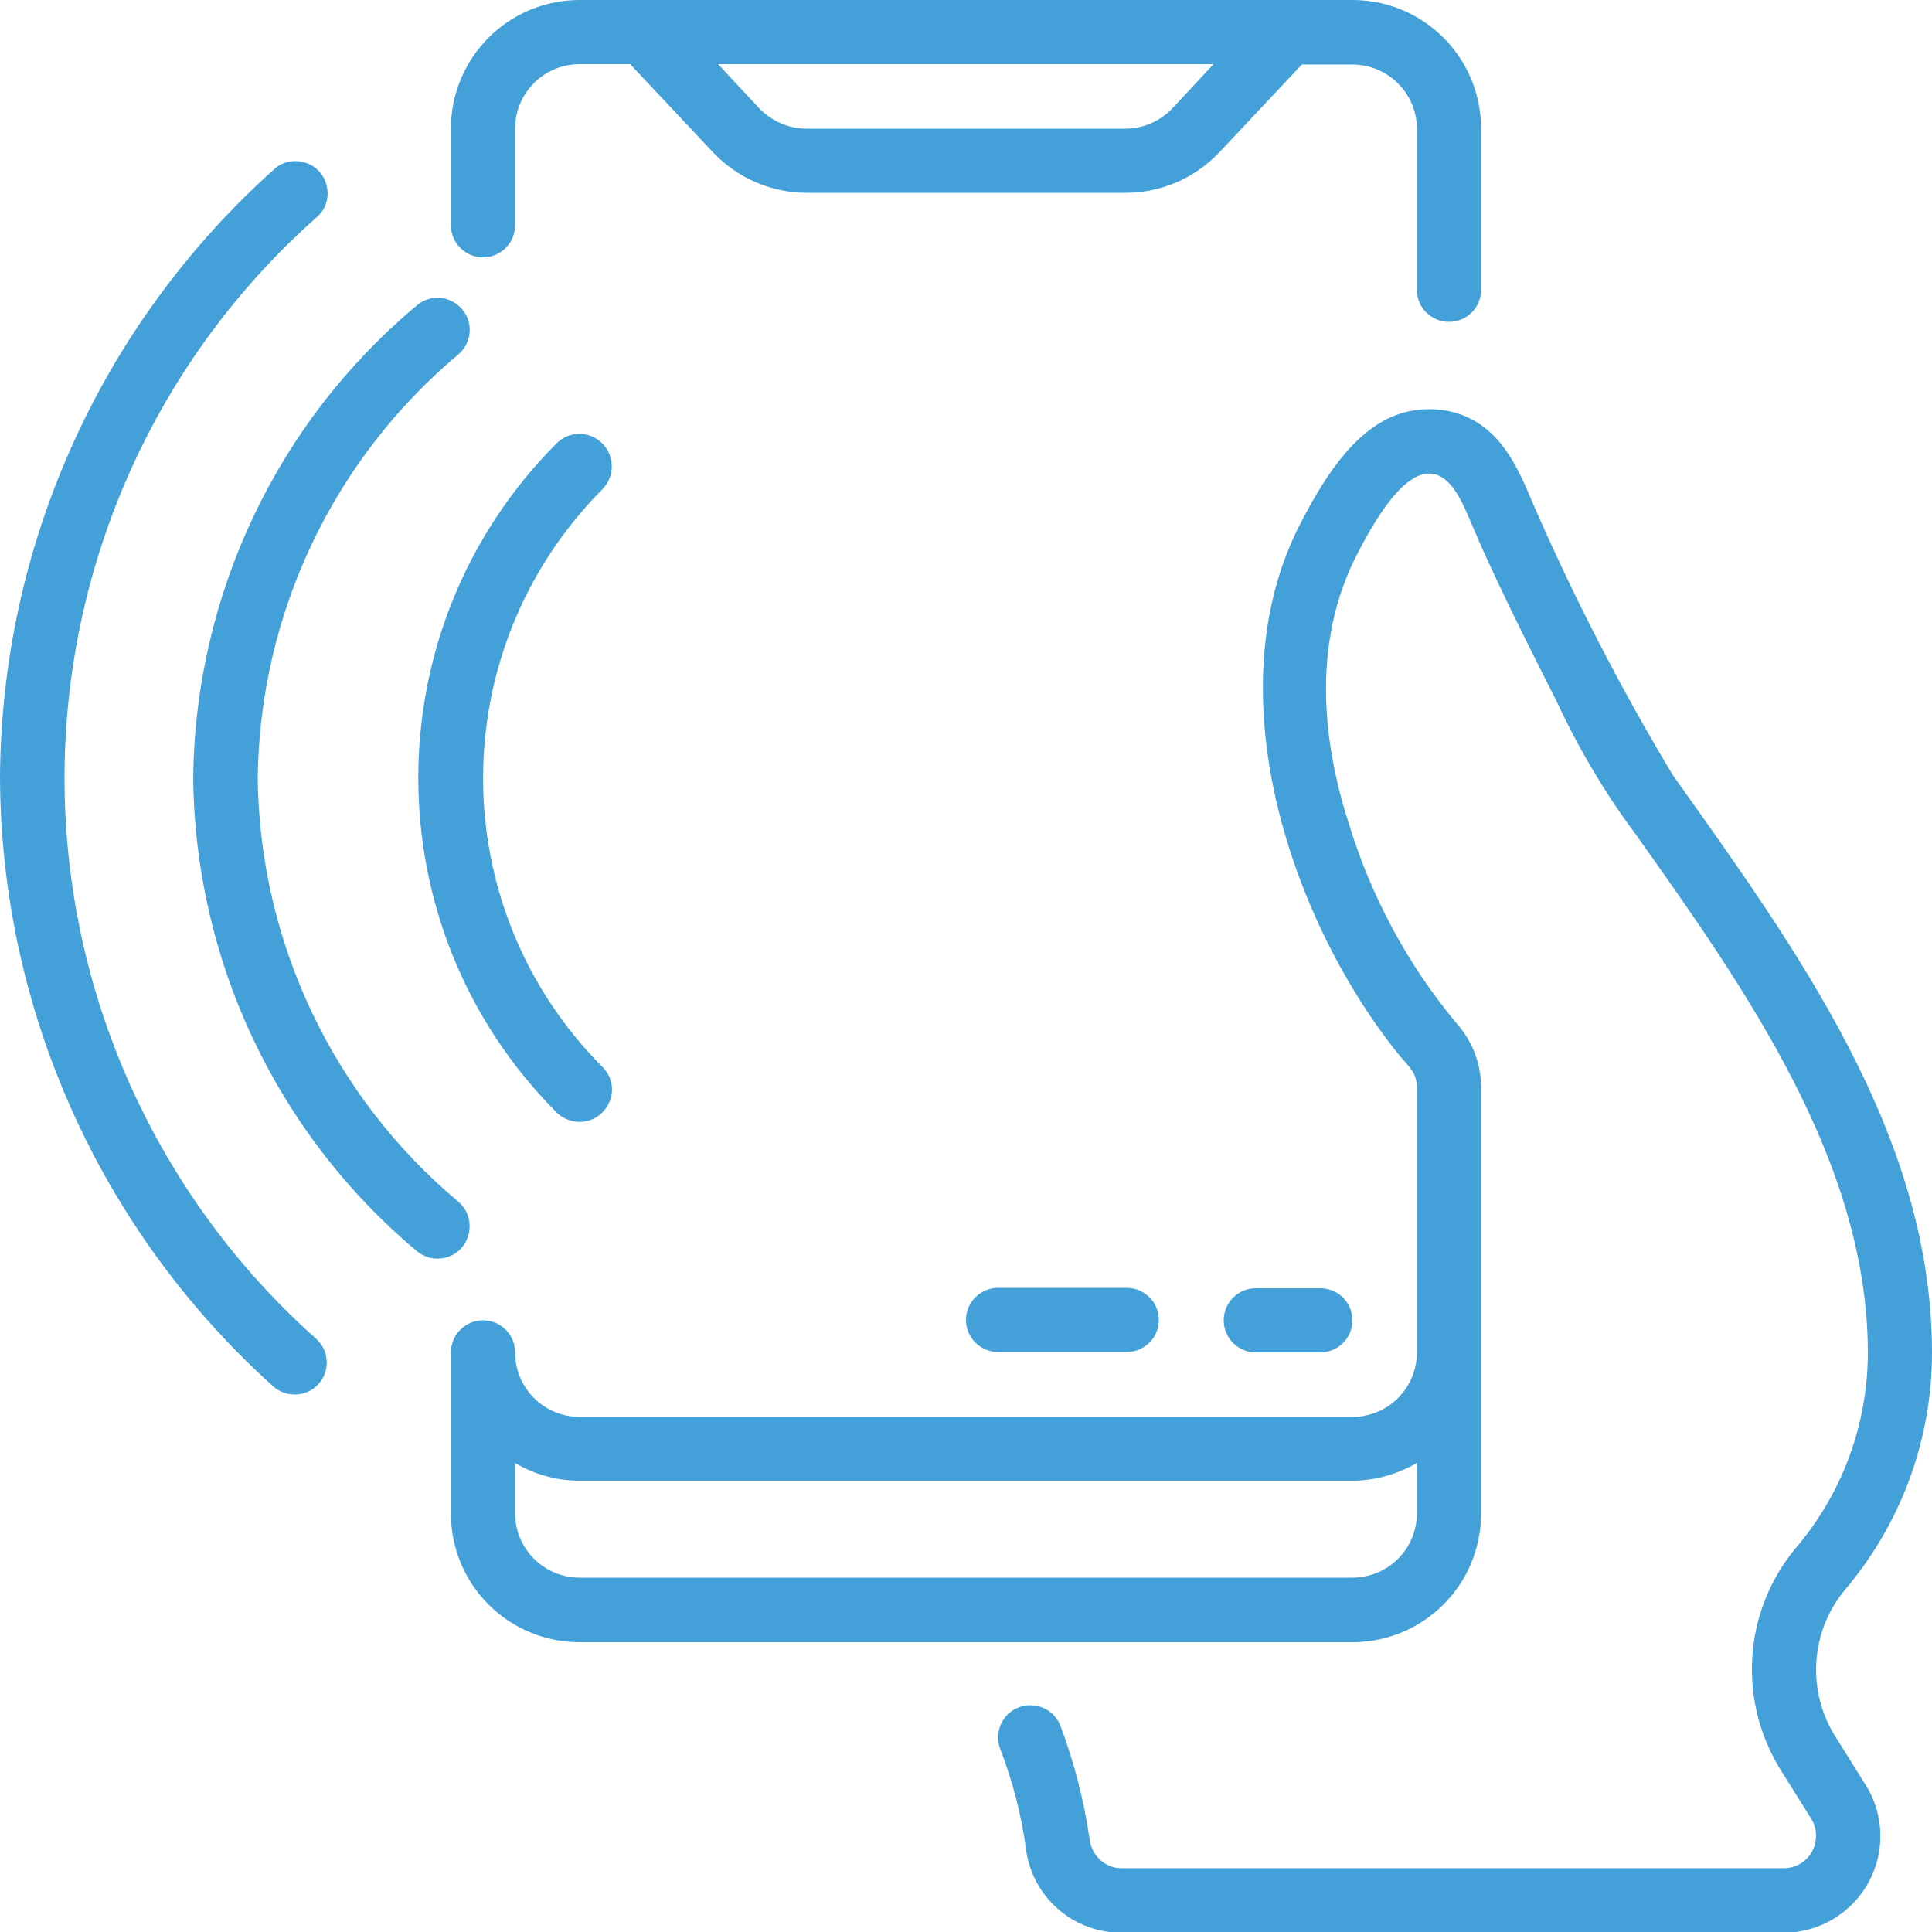 <?xml version="1.0" encoding="utf-8"?>
<!-- Generator: Adobe Illustrator 25.1.0, SVG Export Plug-In . SVG Version: 6.00 Build 0)  -->
<svg version="1.1" id="Layer_1" xmlns="http://www.w3.org/2000/svg" xmlns:xlink="http://www.w3.org/1999/xlink" x="0px" y="0px"
	 viewBox="0 0 512 512" style="enable-background:new 0 0 512 512;" xml:space="preserve">
<style type="text/css">
	.st0{fill:#44A0D9;}
</style>
<g id="Page-1">
	<g id="_x30_63---Mobile">
		<path id="Shape" class="st0" d="M443.3,205.4c-14-23.3-26.4-47.4-37.2-72.3c-4-9.6-8.6-19.7-19.4-23.4c-3.9-1.3-8.1-1.6-12.2-0.9
			c-13.9,2.2-23.1,16.9-29.6,29.4c-23.6,44.9-2.6,105.5,25,140.3c2.7,3.6,5.6,5.2,5.6,9.7v70.2c0,9.4-7.6,17.1-17.1,17.1H153.6
			c-9.4,0-17.1-7.6-17.1-17.1c0-4.7-3.8-8.5-8.5-8.5c-4.7,0-8.5,3.8-8.5,8.5v42.7c0,18.9,15.3,34.1,34.1,34.1h204.8
			c18.9,0,34.1-15.3,34.1-34.1V288.2c0-6.3-2.3-12.3-6.5-17c-13-15.6-22.7-33.7-28.6-53.1c-6.1-18.9-10.7-46.8,2.6-71.9
			c7.7-14.9,18.2-29.2,26.6-14.6c4.2,7.6,2.4,8,25.8,54c5.8,12.5,12.8,24.4,21,35.4c28.9,40.7,61.6,86.8,61.6,137.5
			c0,19.1-6.9,37.6-19.4,52.1c-13.8,16.9-15.1,40.7-3.3,59.1l7.7,12.3c1.6,2.6,1.7,5.9,0.2,8.7c-1.5,2.7-4.4,4.4-7.5,4.4H297.2
			c-4.2,0-7.8-3.2-8.4-7.4c-1.5-10.4-4.1-20.6-7.8-30.4c-1.7-4.4-6.7-6.5-11.1-4.8c-4.4,1.7-6.5,6.7-4.8,11.1
			c3.3,8.5,5.6,17.4,6.8,26.5c1.7,12.7,12.5,22.1,25.3,22.1h175.5c9.3,0,17.9-5.1,22.4-13.2c4.5-8.1,4.3-18.1-0.7-26l-7.7-12.3
			c-7.9-12.1-7.1-27.9,2-39.1c15-17.6,23.3-39.9,23.3-63.1C512,300.8,476.2,251.7,443.3,205.4L443.3,205.4z M358.4,418.1H153.6
			c-9.4,0-17.1-7.6-17.1-17.1v-13.3c5.2,3.1,11.1,4.7,17.1,4.7h204.8c6,0,11.9-1.7,17.1-4.7v13.3
			C375.5,410.5,367.8,418.1,358.4,418.1z"/>
		<path id="Shape_1_" class="st0" d="M384,85.3c4.7,0,8.5-3.8,8.5-8.5V34.1c0-18.9-15.3-34.1-34.1-34.1H153.6
			c-18.9,0-34.1,15.3-34.1,34.1v25.6c0,4.7,3.8,8.5,8.5,8.5c4.7,0,8.5-3.8,8.5-8.5V34.1c0-9.4,7.6-17.1,17.1-17.1H167l21.9,23.3
			c6.5,6.9,15.5,10.8,24.9,10.8h84.5c9.4,0,18.4-3.9,24.9-10.8L345,17.1h13.4c9.4,0,17.1,7.6,17.1,17.1v42.7
			C375.5,81.5,379.3,85.3,384,85.3L384,85.3z M310.7,28.7c-3.2,3.4-7.7,5.4-12.5,5.4h-84.5c-4.7,0-9.2-2-12.5-5.4l-10.9-11.7h131.3
			L310.7,28.7z"/>
		<path id="Shape_2_" class="st0" d="M72.5,367.5c3.5,3,8.8,2.7,11.9-0.7s2.9-8.7-0.5-11.9C41.4,317.1,17.1,263,17.1,206.2
			S41.4,95.2,84,57.5c2.3-2,3.3-5.1,2.6-8.1c-0.6-3-2.8-5.4-5.7-6.3c-2.9-0.9-6.1-0.3-8.3,1.8C26.7,86,0.3,144.6,0,206.2
			C0.3,267.8,26.7,326.3,72.5,367.5z"/>
		<path id="Shape_3_" class="st0" d="M121.5,318.5c-33.3-27.9-52.7-68.9-53.2-112.3c0.5-43.4,19.9-84.4,53.2-112.3
			c3.6-3.1,4-8.5,0.9-12c-3.1-3.6-8.5-4-12-0.9C73.3,112,51.7,157.8,51.2,206.2c0.5,48.4,22.1,94.2,59.2,125.3c3.6,3.1,9,2.6,12-0.9
			C125.5,326.9,125,321.5,121.5,318.5L121.5,318.5z"/>
		<path id="Shape_4_" class="st0" d="M159.7,117.6c-3.3-3.4-8.7-3.5-12.1-0.2c-49,49-49,128.5,0,177.5c2.2,2.1,5.4,2.9,8.3,2.1
			s5.2-3.2,6-6.1s-0.1-6.1-2.3-8.2c-42.1-42.3-42.1-110.6,0-153C162.9,126.4,163,121,159.7,117.6L159.7,117.6z"/>
		<path id="Shape_5_" class="st0" d="M264.5,341.3c-4.7,0-8.5,3.8-8.5,8.5c0,4.7,3.8,8.5,8.5,8.5h34.1c4.7,0,8.5-3.8,8.5-8.5
			c0-4.7-3.8-8.5-8.5-8.5H264.5z"/>
		<path id="Shape_6_" class="st0" d="M332.8,358.4h17.1c4.7,0,8.5-3.8,8.5-8.5c0-4.7-3.8-8.5-8.5-8.5h-17.1c-4.7,0-8.5,3.8-8.5,8.5
			C324.3,354.6,328.1,358.4,332.8,358.4z"/>
	</g>
</g>
</svg>
